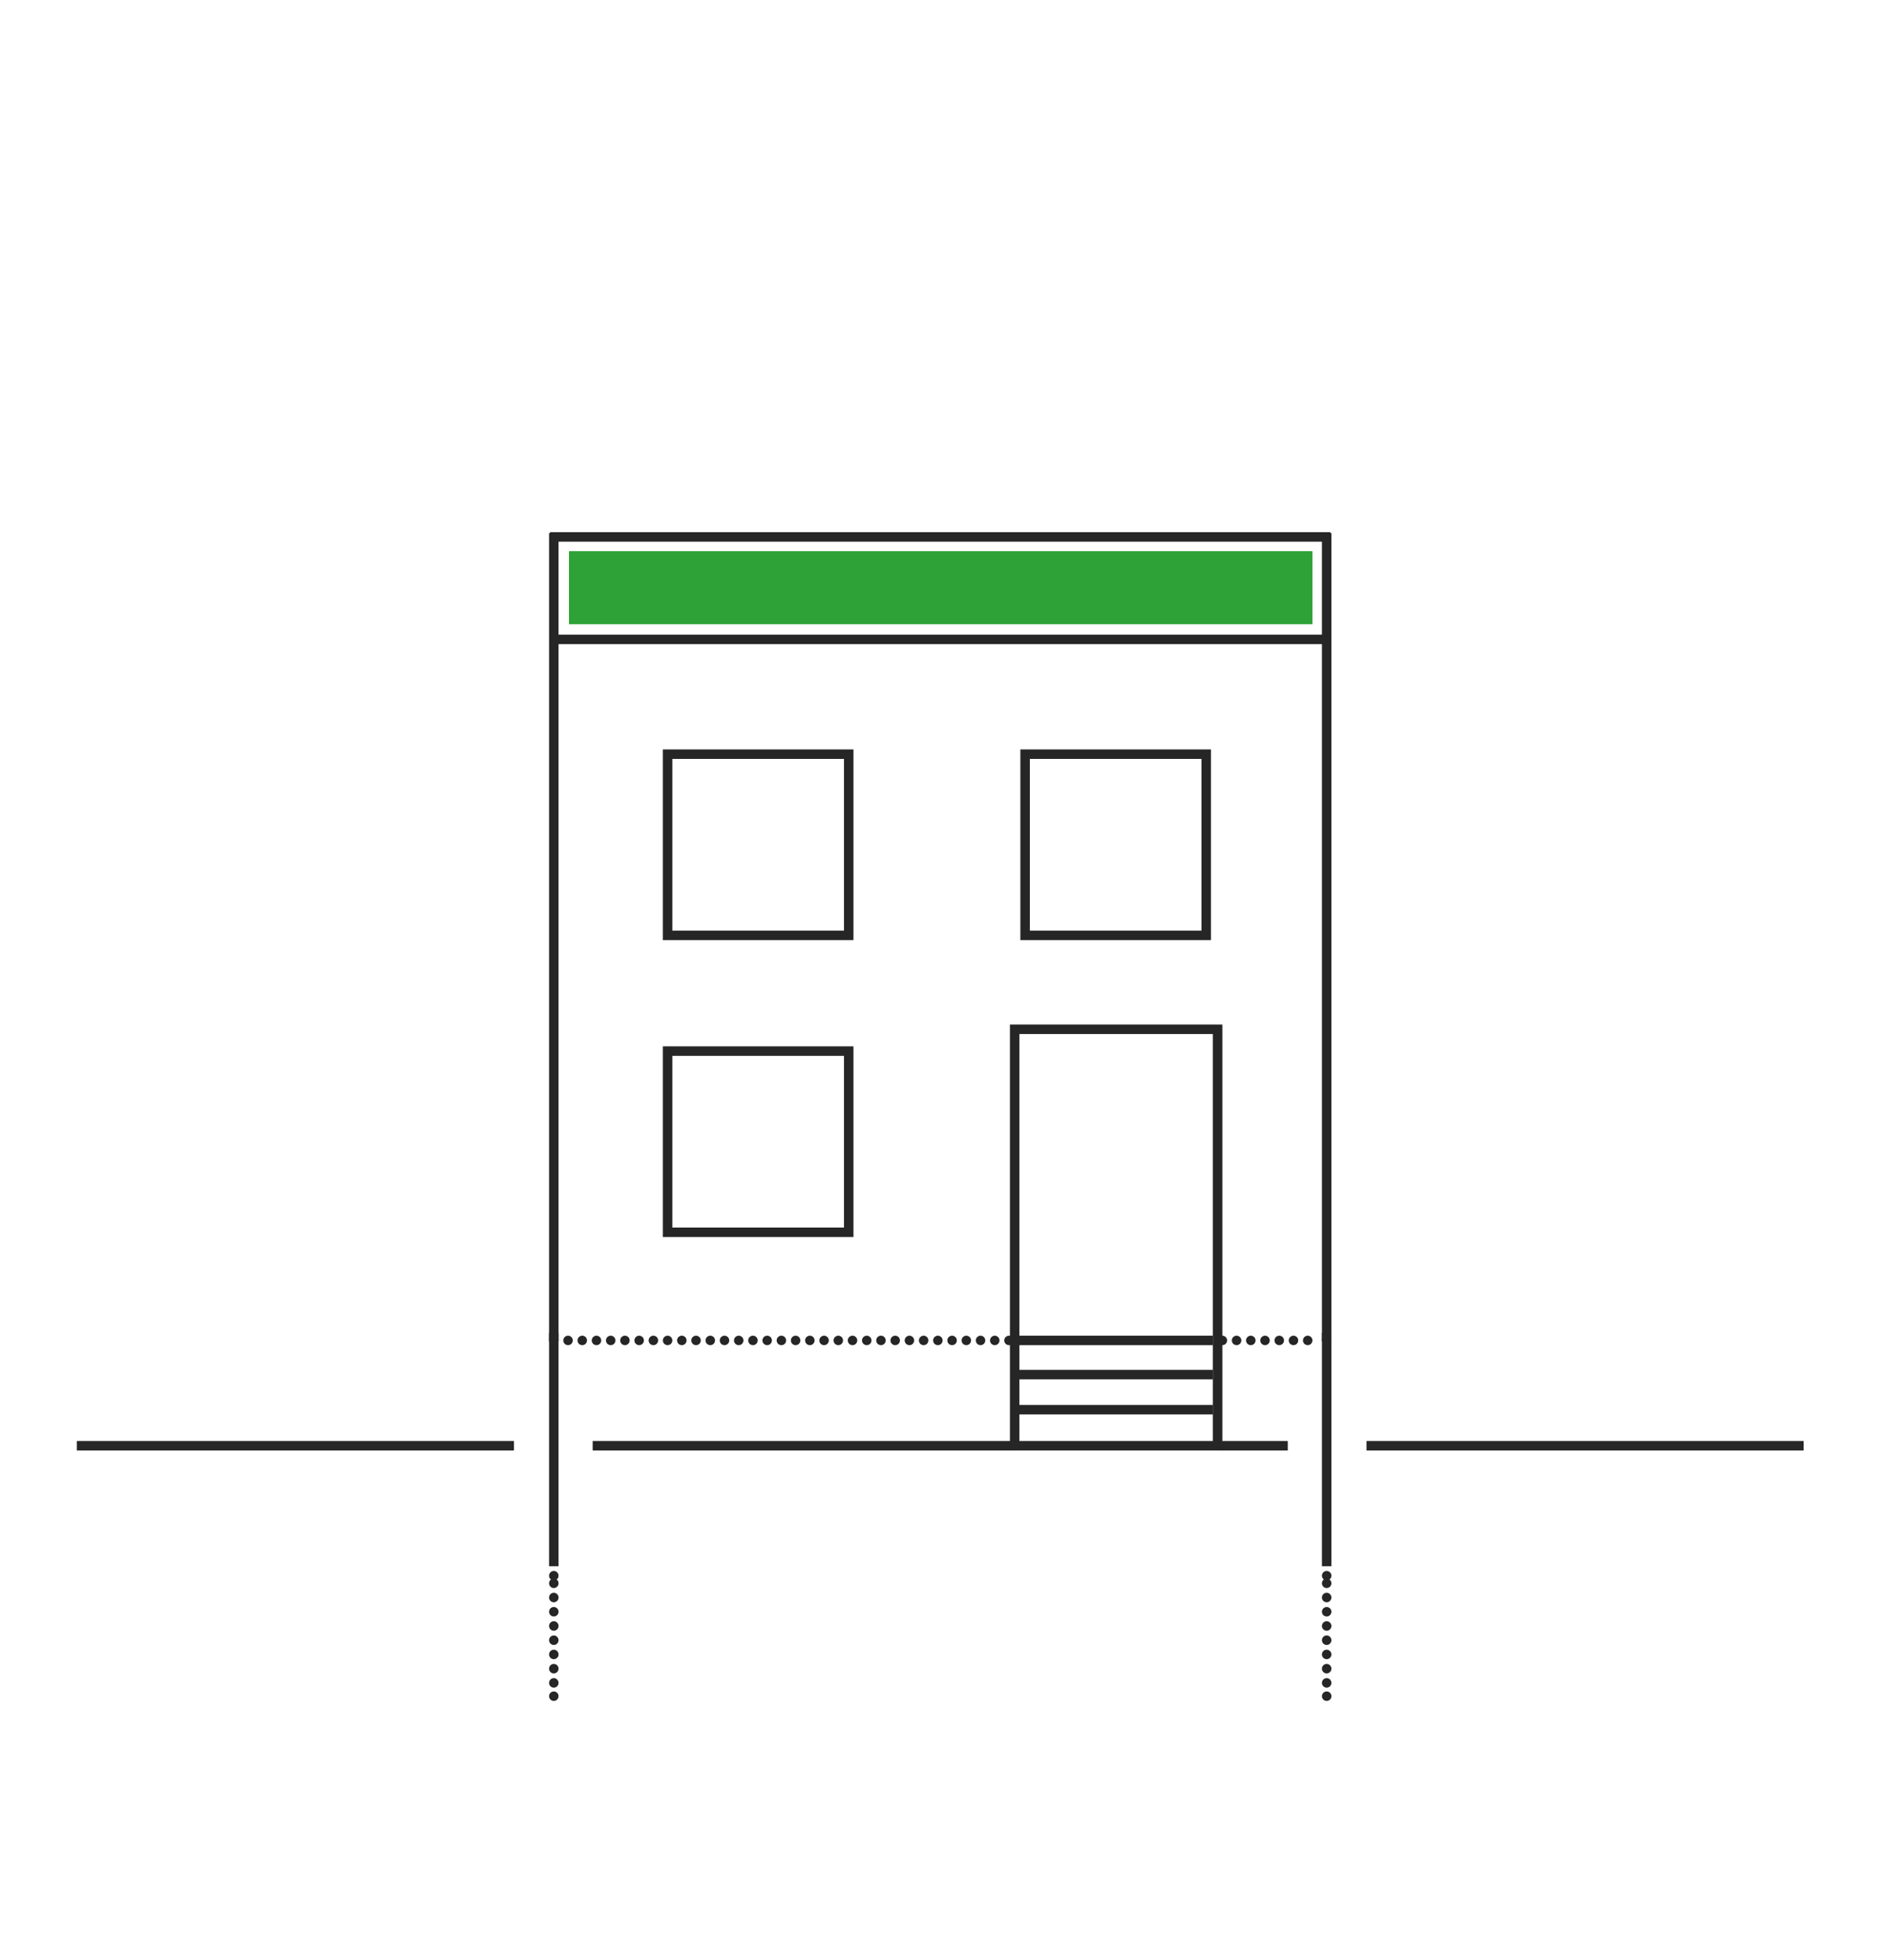 <?xml version="1.0" encoding="UTF-8"?>
<svg xmlns="http://www.w3.org/2000/svg" version="1.1" viewBox="0 0 199.2 206.6">
  <defs>
    <style>
      #appli-toiture .cls-1, #appli-toiture .cls-2, #appli-toiture .cls-3 {
        stroke-linecap: round;
        stroke-linejoin: round;
      }

      #appli-toiture .cls-1, #appli-toiture .cls-2, #appli-toiture .cls-3, #appli-toiture .cls-4 {
        fill: none;
        stroke: #262626;
      }

      #appli-toiture .cls-2 {
        stroke-dasharray: 0 1.5;
      }

      #appli-toiture .cls-3 {
        stroke-dasharray: 0 1.5;
      }

      #appli-toiture .cls-4 {
        stroke-miterlimit: 10;
      }

      #appli-toiture .cls-5 {
        fill: #fff;
      }

      #appli-toiture .cls-6 {
        fill: #2ea237;
      }
    </style>
  </defs>
  <!-- Generator: Adobe Illustrator 28.7.1, SVG Export Plug-In . SVG Version: 1.2.0 Build 142)  -->
  <g id="appli-toiture">
    <g id="Calque_5">
      <g>
        <line class="cls-3" x1="58.4" y1="166.9" x2="58.4" y2="178.4"/>
        <path class="cls-1" d="M58.4,178.8h0M58.4,166.1h0"/>
      </g>
      <g>
        <line class="cls-3" x1="139.9" y1="166.9" x2="139.9" y2="178.4"/>
        <path class="cls-1" d="M139.9,178.8h0M139.9,166.1h0"/>
      </g>
      <line class="cls-4" x1="58.4" y1="56.2" x2="58.4" y2="141.3"/>
      <rect class="cls-4" x="108.1" y="79.5" width="19.1" height="19.1"/>
      <rect class="cls-4" x="70.4" y="79.5" width="19.1" height="19.1"/>
      <rect class="cls-4" x="70.4" y="110.8" width="19.1" height="19.1"/>
      <line class="cls-4" x1="8.1" y1="152.4" x2="54.2" y2="152.4"/>
      <line class="cls-4" x1="62.5" y1="152.4" x2="106.6" y2="152.4"/>
      <line class="cls-4" x1="58" y1="67.4" x2="140.3" y2="67.4"/>
      <g>
        <line class="cls-4" x1="58" y1="56.6" x2="140.3" y2="56.6"/>
        <line class="cls-4" x1="144.1" y1="152.4" x2="190.2" y2="152.4"/>
      </g>
      <line class="cls-4" x1="128.7" y1="152.4" x2="135.8" y2="152.4"/>
      <line class="cls-4" x1="58.4" y1="140.5" x2="58.4" y2="165.1"/>
      <line class="cls-4" x1="139.9" y1="140.5" x2="139.9" y2="165.1"/>
      <line class="cls-2" x1="59.9" y1="141.3" x2="139.2" y2="141.3"/>
      <path class="cls-1" d="M139.9,141.3h0M58.4,141.3h0"/>
      <line class="cls-4" x1="139.9" y1="141.3" x2="139.9" y2="56.2"/>
      <rect class="cls-5" x="107" y="108.5" width="21.4" height="43.9"/>
      <rect class="cls-4" x="107" y="108.5" width="21.4" height="43.9"/>
      <line class="cls-4" x1="107.4" y1="144.9" x2="127.9" y2="144.9"/>
      <line class="cls-4" x1="107.4" y1="141.3" x2="127.9" y2="141.3"/>
      <line class="cls-4" x1="107.4" y1="148.6" x2="127.9" y2="148.6"/>
      <rect class="cls-6 green" x="60" y="58.1" width="78.4" height="7.7"/>
    </g>
  </g>
</svg>